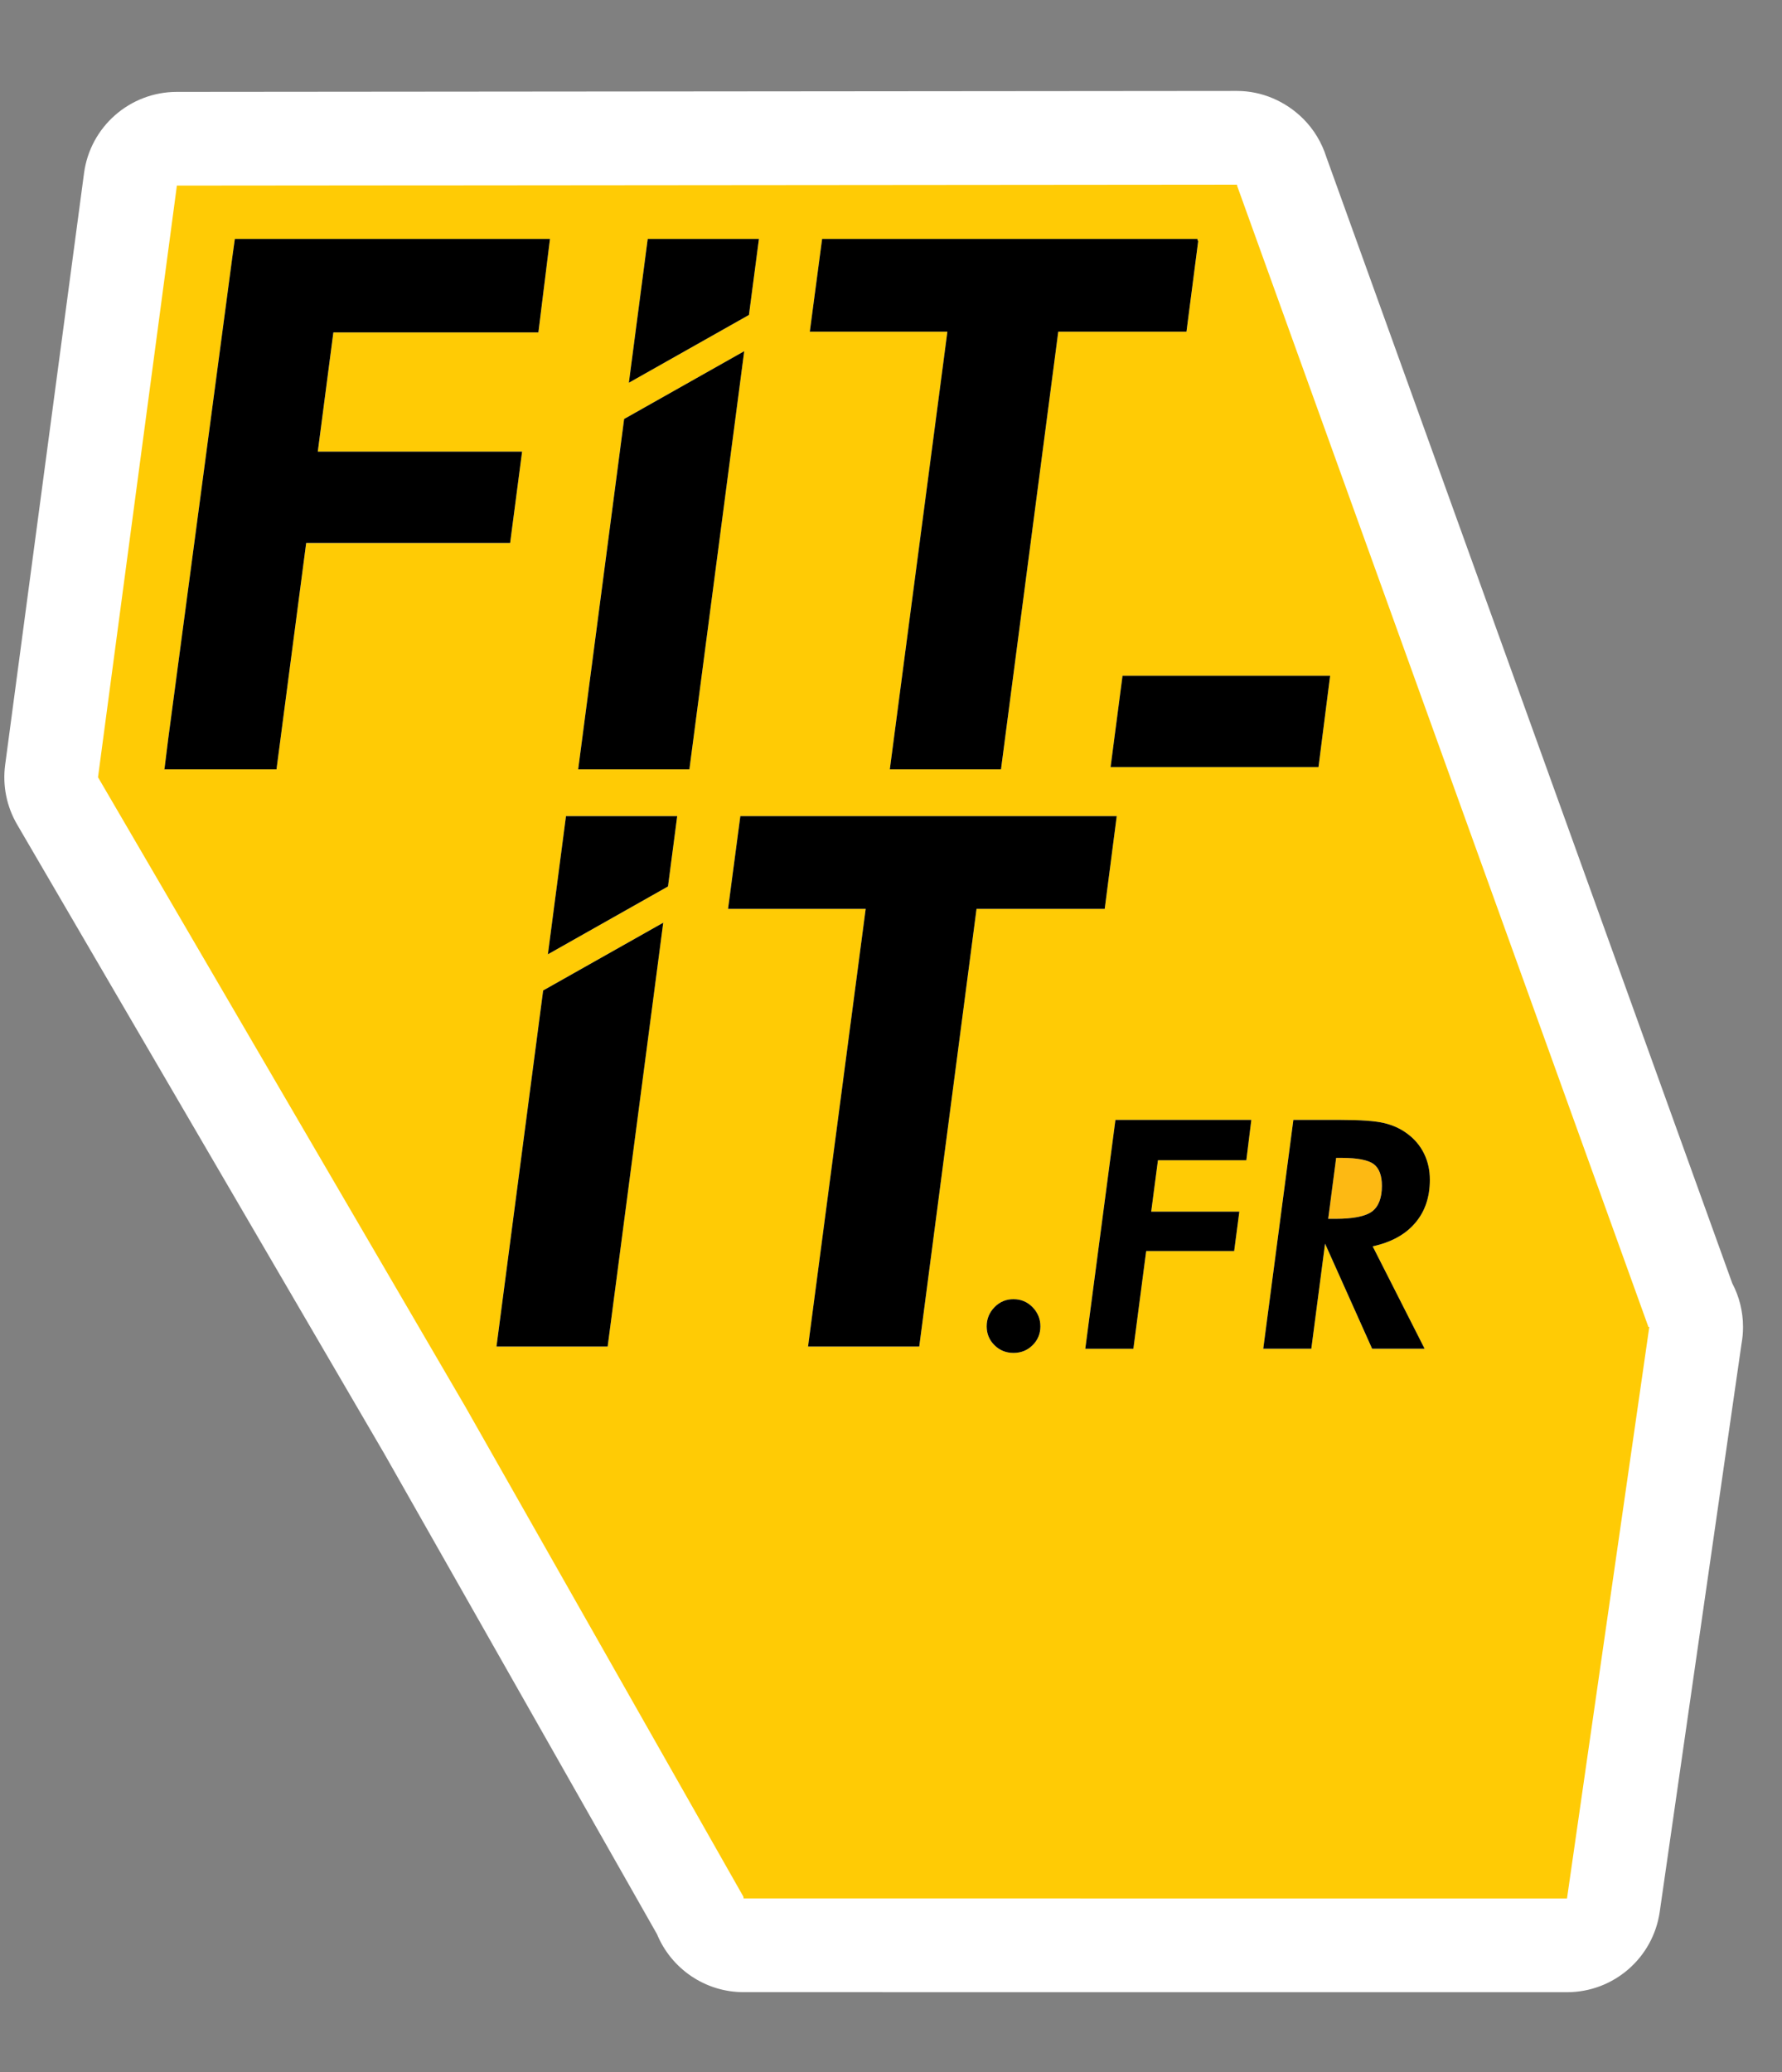 <?xml version="1.0" encoding="utf-8"?>
<!-- Generator: Adobe Illustrator 16.0.0, SVG Export Plug-In . SVG Version: 6.00 Build 0)  -->
<!DOCTYPE svg PUBLIC "-//W3C//DTD SVG 1.1//EN" "http://www.w3.org/Graphics/SVG/1.1/DTD/svg11.dtd">
<svg version="1.1" id="Layer_1" xmlns="http://www.w3.org/2000/svg" xmlns:xlink="http://www.w3.org/1999/xlink" x="0px" y="0px"
	 width="83.667px" height="97.269px" viewBox="0 0 83.667 97.269" enable-background="new 0 0 83.667 97.269" xml:space="preserve">
<rect x="0" y="0" width="83.667" height="97.269" fill="#808080" stroke="none"/>
<g>
	<g>
		<path fill="#FFCB05" d="M34.913,91.309c-0.948,0-1.768-0.604-2.073-1.464L19.936,67.115L2.702,37.591
			c-0.246-0.422-0.345-0.914-0.28-1.399L6.125,8.42c0.146-1.092,1.076-1.908,2.178-1.909c0,0,49.778-0.044,49.779-0.044
			c0.583,0,1.142,0.231,1.555,0.644c0.295,0.295,0.498,0.667,0.59,1.067L79.36,61.25c0.224,0.409,0.32,0.881,0.253,1.348
			l-3.864,26.827c-0.156,1.082-1.083,1.886-2.177,1.886L34.913,91.309z M41.23,61.004l2.438-18.63
			c0.124-0.945,0.836-1.685,1.738-1.869h-4.322c0.467,0.096,0.894,0.341,1.213,0.704c0.418,0.477,0.609,1.109,0.527,1.737
			l-2.378,18.058H41.23z M26.601,61.004l1.786-13.616l-0.849,0.479l-1.722,13.138H26.601z M62.466,56.189
			c0.351,0.041,0.683,0.165,0.971,0.358c0.172-0.089,0.355-0.155,0.548-0.197c0.262-0.057,0.61-0.167,0.783-0.369
			c0.054-0.062,0.166-0.192,0.166-0.605c0-0.163-0.033-0.231-0.046-0.258c-0.021-0.041-0.047-0.082-0.124-0.139
			c-0.079-0.059-0.172-0.098-0.291-0.126c-0.057-0.014-0.429-0.088-1.512-0.088h-0.308L62.466,56.189z M45.068,33.914l2.438-18.63
			c0.124-0.946,0.837-1.686,1.741-1.87H44.92c0.467,0.095,0.896,0.34,1.215,0.705c0.418,0.476,0.609,1.109,0.527,1.737
			l-2.376,18.058H45.068z M30.438,33.914l1.751-13.352l-0.85,0.479l-1.688,12.873H30.438z M11.053,33.914l1.144-8.716
			c0.138-1.049,1.001-1.845,2.045-1.909c-0.372-0.121-0.709-0.34-0.973-0.641c-0.417-0.476-0.61-1.108-0.528-1.735l0.731-5.595
			c0.134-1.025,0.96-1.808,1.97-1.904h-2.495l-2.729,20.5H11.053z M32.279,13.886l0.836-0.472h-0.774L32.279,13.886z"/>
		<path fill="#FFFFFF" d="M58.082,8.667v0.048l19.313,53.569h0.041l-3.864,26.827l-38.659-0.002l-0.009-0.083L21.849,66.029
			L4.602,36.482L8.305,8.711L58.082,8.667 M38.021,15.569h6.461l-2.703,20.544h5.22l2.688-20.544h6.02l0.548-4.23l0.003-0.002
			l-0.053-0.142l-0.003,0.021H38.599L38.021,15.569 M29.526,17.965l5.638-3.182l0.469-3.568h-5.222L29.526,17.965 M25.822,11.215
			H11.026l-0.123,0.89L7.899,34.674L7.72,36.113H7.707l0.011,0.019l0.002-0.019h5.262l1.395-10.629h9.576l0.561-4.286h-9.591
			l0.731-5.595h9.626L25.822,11.215 M27.146,36.113h5.222l2.574-19.629l-5.64,3.182L27.146,36.113 M52.143,36.004h9.763l0.546-4.286
			h-9.747L52.143,36.004 M52.432,38.306H34.76l-0.577,4.354h6.462l-2.705,20.544h5.221l2.689-20.544h6.019L52.432,38.306
			 M25.724,44.793l5.64-3.185l0.433-3.303h-5.222L25.724,44.793 M23.318,63.203h5.212l2.609-19.895l-5.639,3.183l-2.189,16.698
			H23.31L23.318,63.203 M59.311,63.307h2.257l0.645-4.933l2.21,4.933h2.465L64.449,58.5c0.866-0.188,1.53-0.552,1.99-1.09
			c0.463-0.537,0.693-1.214,0.693-2.034c0-0.448-0.089-0.855-0.272-1.229c-0.18-0.368-0.442-0.68-0.79-0.937
			c-0.311-0.233-0.674-0.398-1.089-0.497c-0.412-0.097-1.089-0.147-2.021-0.147h-2.236L59.311,63.307 M58.751,52.566h-6.38
			l-1.416,10.74h2.259l0.602-4.587h4.131l0.241-1.848H54.05l0.317-2.413h4.149L58.751,52.566 M47.585,63.502
			c0.355,0,0.655-0.12,0.897-0.363c0.243-0.239,0.365-0.535,0.365-0.883c0-0.351-0.125-0.652-0.37-0.903
			c-0.248-0.25-0.543-0.372-0.893-0.372c-0.348,0-0.645,0.122-0.889,0.372c-0.247,0.251-0.37,0.553-0.37,0.903
			c0,0.348,0.122,0.644,0.365,0.883C46.935,63.382,47.235,63.502,47.585,63.502 M40.645,42.659h0.005 M77.437,62.284h0.005
			 M58.082,4.269c-0.002,0-0.003,0-0.004,0L8.301,4.313C6.098,4.315,4.236,5.946,3.945,8.13L0.242,35.901
			c-0.129,0.969,0.068,1.954,0.561,2.798l17.233,29.523l12.812,22.566c0.664,1.607,2.246,2.719,4.065,2.719l38.659,0.002
			c2.187,0,4.041-1.606,4.354-3.771l3.84-26.662c0.047-0.257,0.071-0.521,0.071-0.792c0-0.74-0.183-1.438-0.506-2.051L62.271,7.364
			c-0.212-0.668-0.58-1.285-1.08-1.785C60.366,4.755,59.248,4.269,58.082,4.269L58.082,4.269z"/>
	</g>
	<path fill="#FDB913" d="M62.989,54.348h-0.256l-0.374,2.861h0.329c0.851,0,1.43-0.116,1.735-0.348
		c0.305-0.234,0.457-0.635,0.457-1.2c0-0.485-0.128-0.825-0.382-1.021C64.24,54.448,63.736,54.348,62.989,54.348z"/>
	<polygon points="28.53,63.203 31.14,43.309 25.501,46.491 23.312,63.189 23.31,63.189 23.318,63.203 	"/>
	<polygon points="34.942,16.484 29.303,19.666 27.146,36.113 32.368,36.113 	"/>
	<polygon points="25.724,44.793 31.363,41.608 31.796,38.306 26.574,38.306 	"/>
	<polygon points="56.201,11.215 38.599,11.215 38.021,15.569 44.481,15.569 41.778,36.113 46.998,36.113 49.687,15.569 
		55.706,15.569 56.254,11.338 56.257,11.336 56.204,11.194 	"/>
	<polygon points="35.633,11.215 30.411,11.215 29.526,17.965 35.164,14.783 	"/>
	<polygon points="24.513,21.198 14.921,21.198 15.652,15.603 25.278,15.603 25.822,11.215 11.026,11.215 10.903,12.105 
		7.899,34.674 7.72,36.113 12.982,36.113 14.376,25.484 23.952,25.484 	"/>
	<polygon points="7.718,36.132 7.72,36.113 7.707,36.113 	"/>
	<polygon points="43.16,63.203 45.85,42.659 51.868,42.659 52.432,38.306 34.76,38.306 34.183,42.659 40.645,42.659 37.939,63.203 	
		"/>
	<polygon points="52.143,36.004 61.905,36.004 62.451,31.718 52.704,31.718 	"/>
	<path d="M46.696,61.353c-0.247,0.251-0.37,0.553-0.37,0.903c0,0.348,0.122,0.644,0.365,0.883c0.243,0.243,0.544,0.363,0.894,0.363
		c0.355,0,0.655-0.12,0.897-0.363c0.243-0.239,0.365-0.535,0.365-0.883c0-0.351-0.125-0.652-0.37-0.903
		c-0.248-0.25-0.543-0.372-0.893-0.372C47.237,60.98,46.94,61.103,46.696,61.353z"/>
	<polygon points="58.517,54.459 58.751,52.566 52.371,52.566 50.955,63.307 53.214,63.307 53.815,58.72 57.946,58.72 58.188,56.872 
		54.05,56.872 54.367,54.459 	"/>
	<path d="M67.133,55.376c0-0.448-0.089-0.855-0.272-1.229c-0.18-0.368-0.442-0.68-0.79-0.937c-0.311-0.233-0.674-0.398-1.089-0.497
		c-0.412-0.097-1.089-0.147-2.021-0.147h-2.236l-1.414,10.74h2.257l0.645-4.933l2.21,4.933h2.465L64.449,58.5
		c0.866-0.188,1.53-0.552,1.99-1.09C66.902,56.873,67.133,56.196,67.133,55.376z M64.424,56.861
		c-0.306,0.231-0.885,0.348-1.735,0.348h-0.329l0.374-2.861h0.256c0.747,0,1.251,0.101,1.51,0.293
		c0.254,0.195,0.382,0.535,0.382,1.021C64.881,56.227,64.729,56.627,64.424,56.861z"/>
</g>
</svg>
